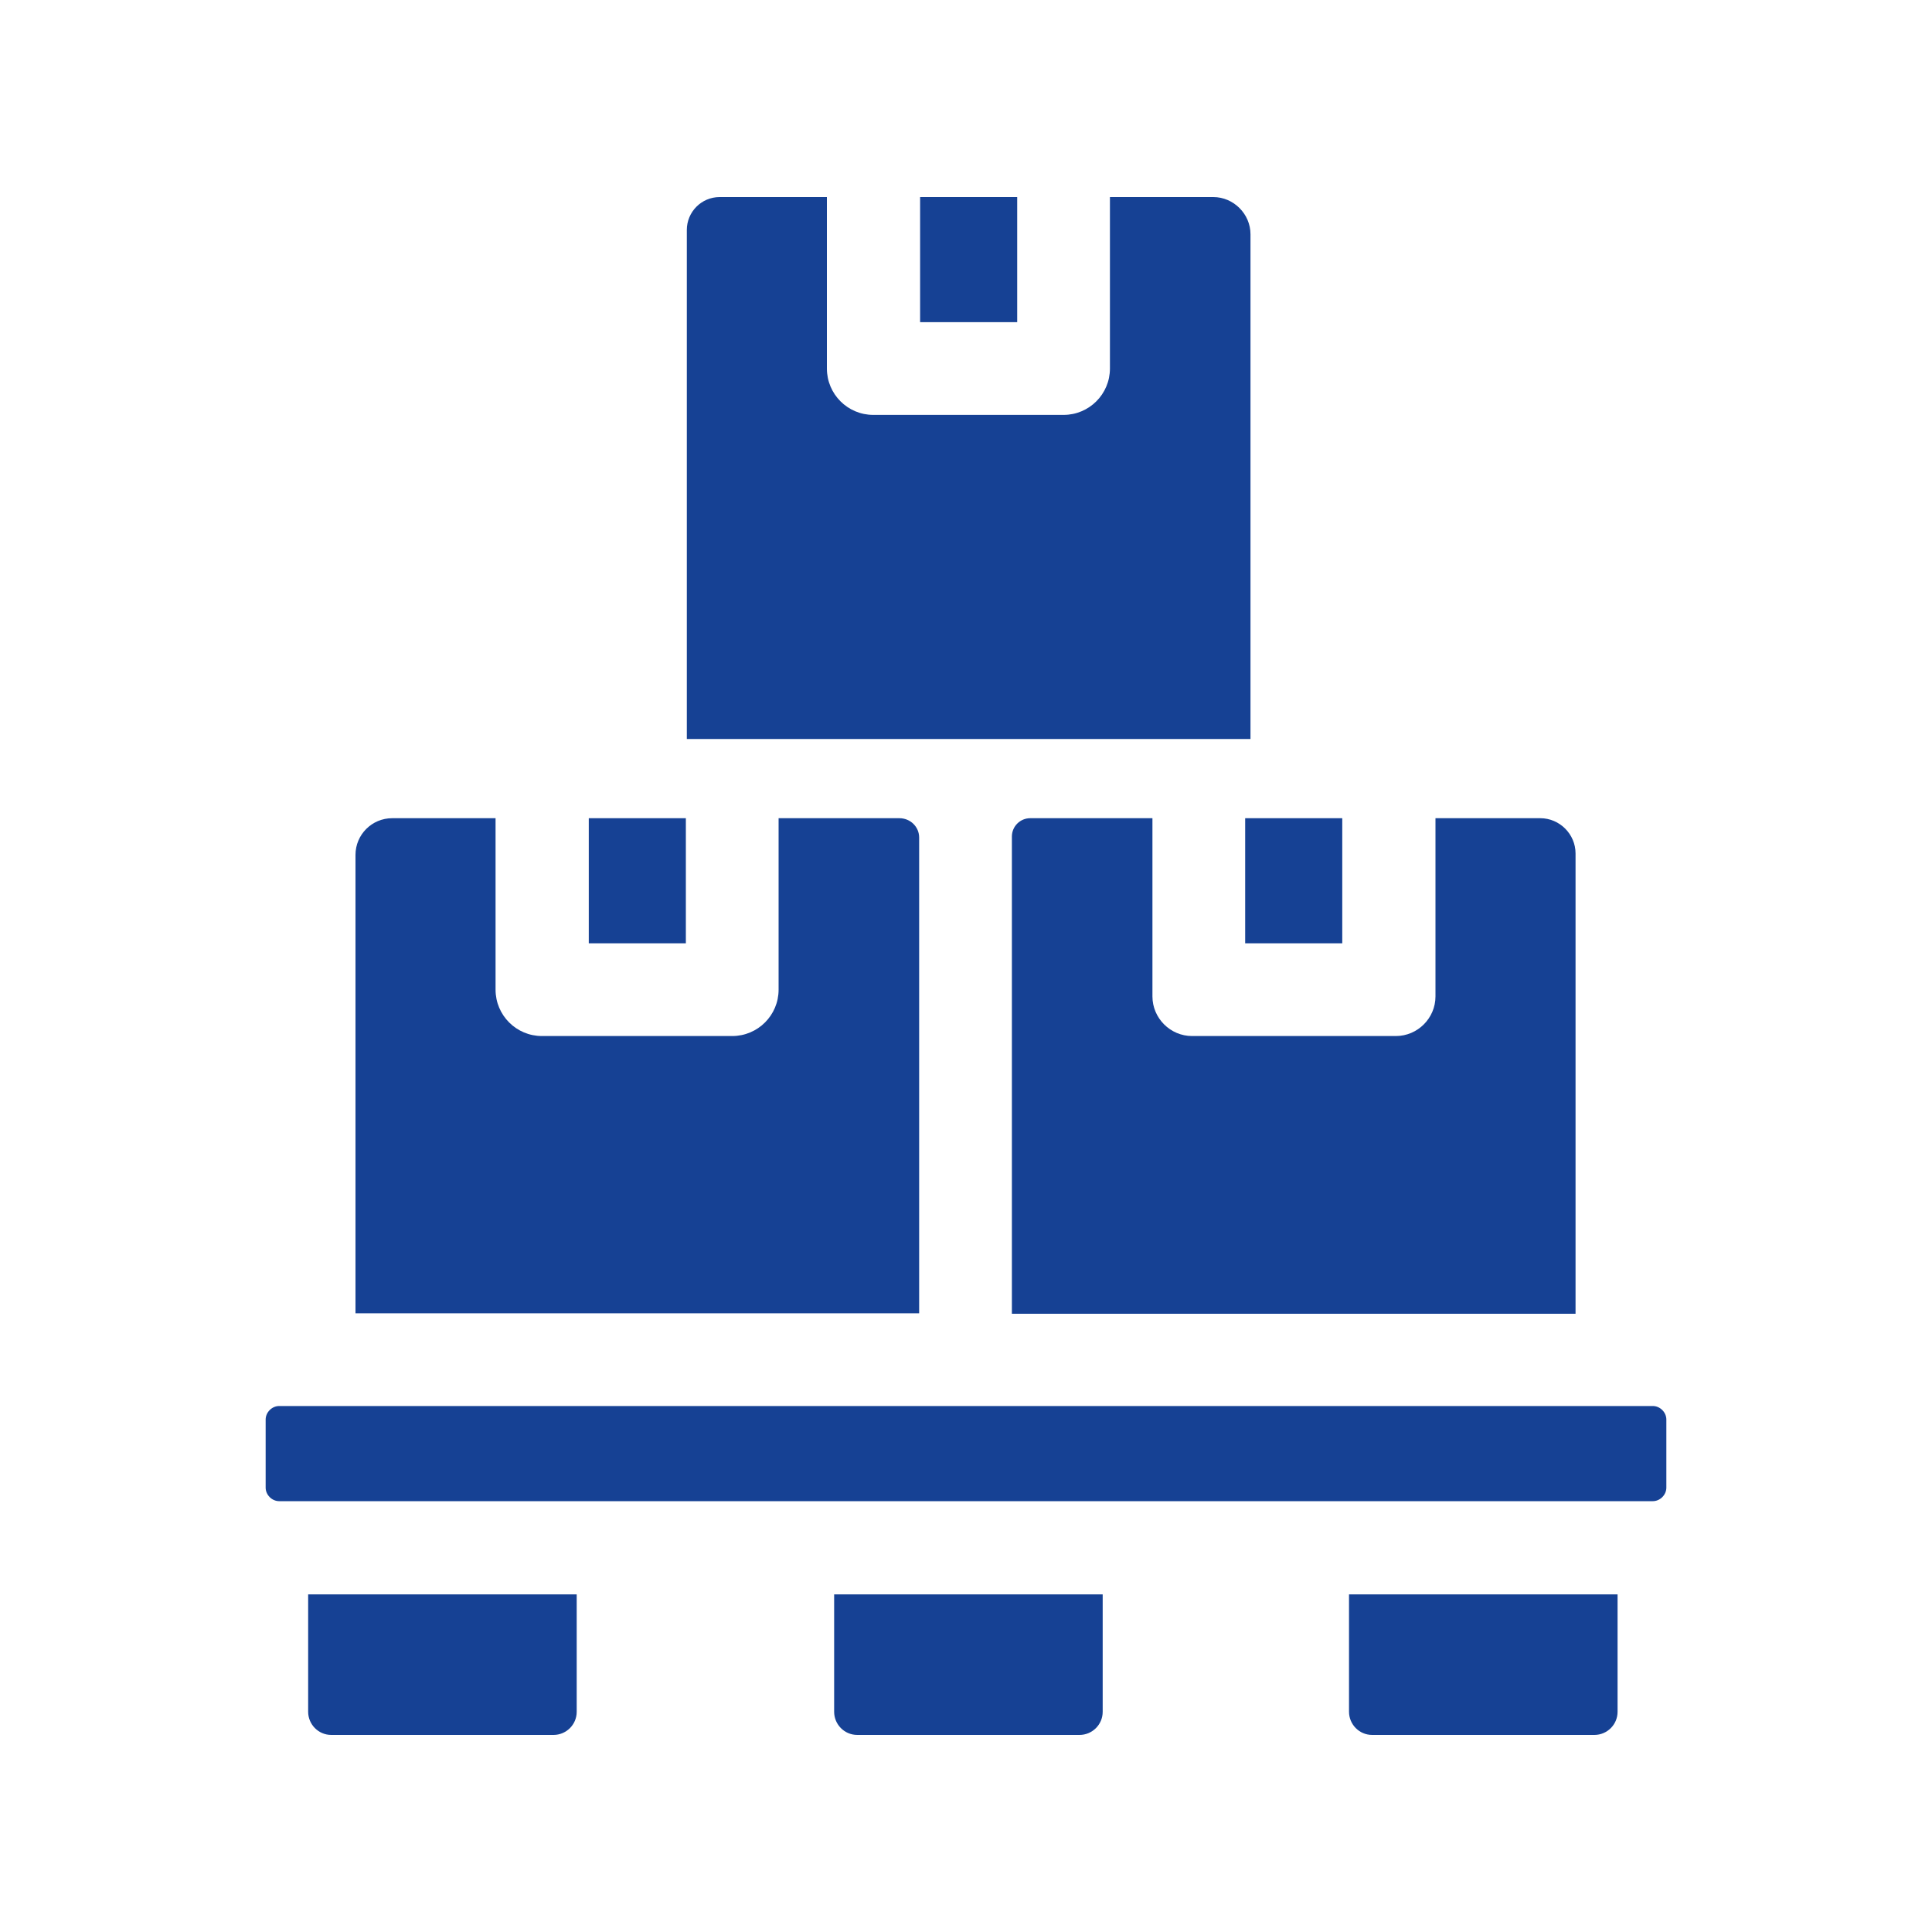 <?xml version="1.0" encoding="utf-8"?>
<!-- Generator: Adobe Illustrator 25.2.0, SVG Export Plug-In . SVG Version: 6.00 Build 0)  -->
<svg version="1.1" id="Ebene_1" xmlns="http://www.w3.org/2000/svg" xmlns:xlink="http://www.w3.org/1999/xlink" x="0px" y="0px"
	 width="400px" height="400px" viewBox="0 0 400 400" style="enable-background:new 0 0 400 400;" xml:space="preserve">
<style type="text/css">
	.st0{fill:#164194;}
</style>
<g>
	<g>
		<path class="st0" d="M190.5,40.8h20.1v25.9h-20.1V40.8z"/>
		<path class="st0" d="M251.2,40.8h-21.4v35.5c0,5.3-4.3,9.6-9.6,9.6h-39.4c-5.3,0-9.6-4.3-9.6-9.6V40.8H149c-3.8,0-6.8,3.1-6.8,6.8
			V153h116.7V48.5C258.9,44.3,255.4,40.8,251.2,40.8L251.2,40.8z"/>
	</g>
	<path class="st0" d="M121.9,169.4H142v25.9h-20.1V169.4z"/>
	<path class="st0" d="M257.8,169.4h20.1v25.9h-20.1V169.4z"/>
	<path class="st0" d="M342.2,310.8c1.5,0,2.8-1.3,2.8-2.8v-14.1c0-1.5-1.3-2.8-2.8-2.8H57.8c-1.5,0-2.8,1.3-2.8,2.8V308
		c0,1.5,1.3,2.8,2.8,2.8H342.2z"/>
	<g>
		<path class="st0" d="M63.8,354.4c0,2.6,2.1,4.8,4.8,4.8h46c2.6,0,4.8-2.1,4.8-4.8v-24.3H63.8V354.4z"/>
		<path class="st0" d="M172.7,354.4c0,2.6,2.1,4.8,4.8,4.8h46c2.6,0,4.8-2.1,4.8-4.8v-24.3h-55.6L172.7,354.4L172.7,354.4z"/>
		<path class="st0" d="M279.3,354.4c0,2.6,2.1,4.8,4.8,4.8h46c2.6,0,4.8-2.1,4.8-4.8v-24.3h-55.6L279.3,354.4L279.3,354.4z"/>
		<path class="st0" d="M186.2,169.4h-25v35.5c0,5.3-4.3,9.6-9.6,9.6h-39.4c-5.3,0-9.6-4.3-9.6-9.6v-35.5H81.2
			c-4.2,0-7.6,3.4-7.6,7.6v94.9h116.7v-98.5C190.3,171.2,188.5,169.4,186.2,169.4L186.2,169.4z"/>
		<path class="st0" d="M326.2,176.7c0-4-3.3-7.3-7.3-7.3h-21.7v36.9c0,4.5-3.7,8.2-8.2,8.2h-42.2c-4.5,0-8.2-3.7-8.2-8.2v-36.9
			h-25.3c-2.1,0-3.8,1.7-3.8,3.8V272h116.7V176.7z"/>
	</g>
</g>
</svg>

